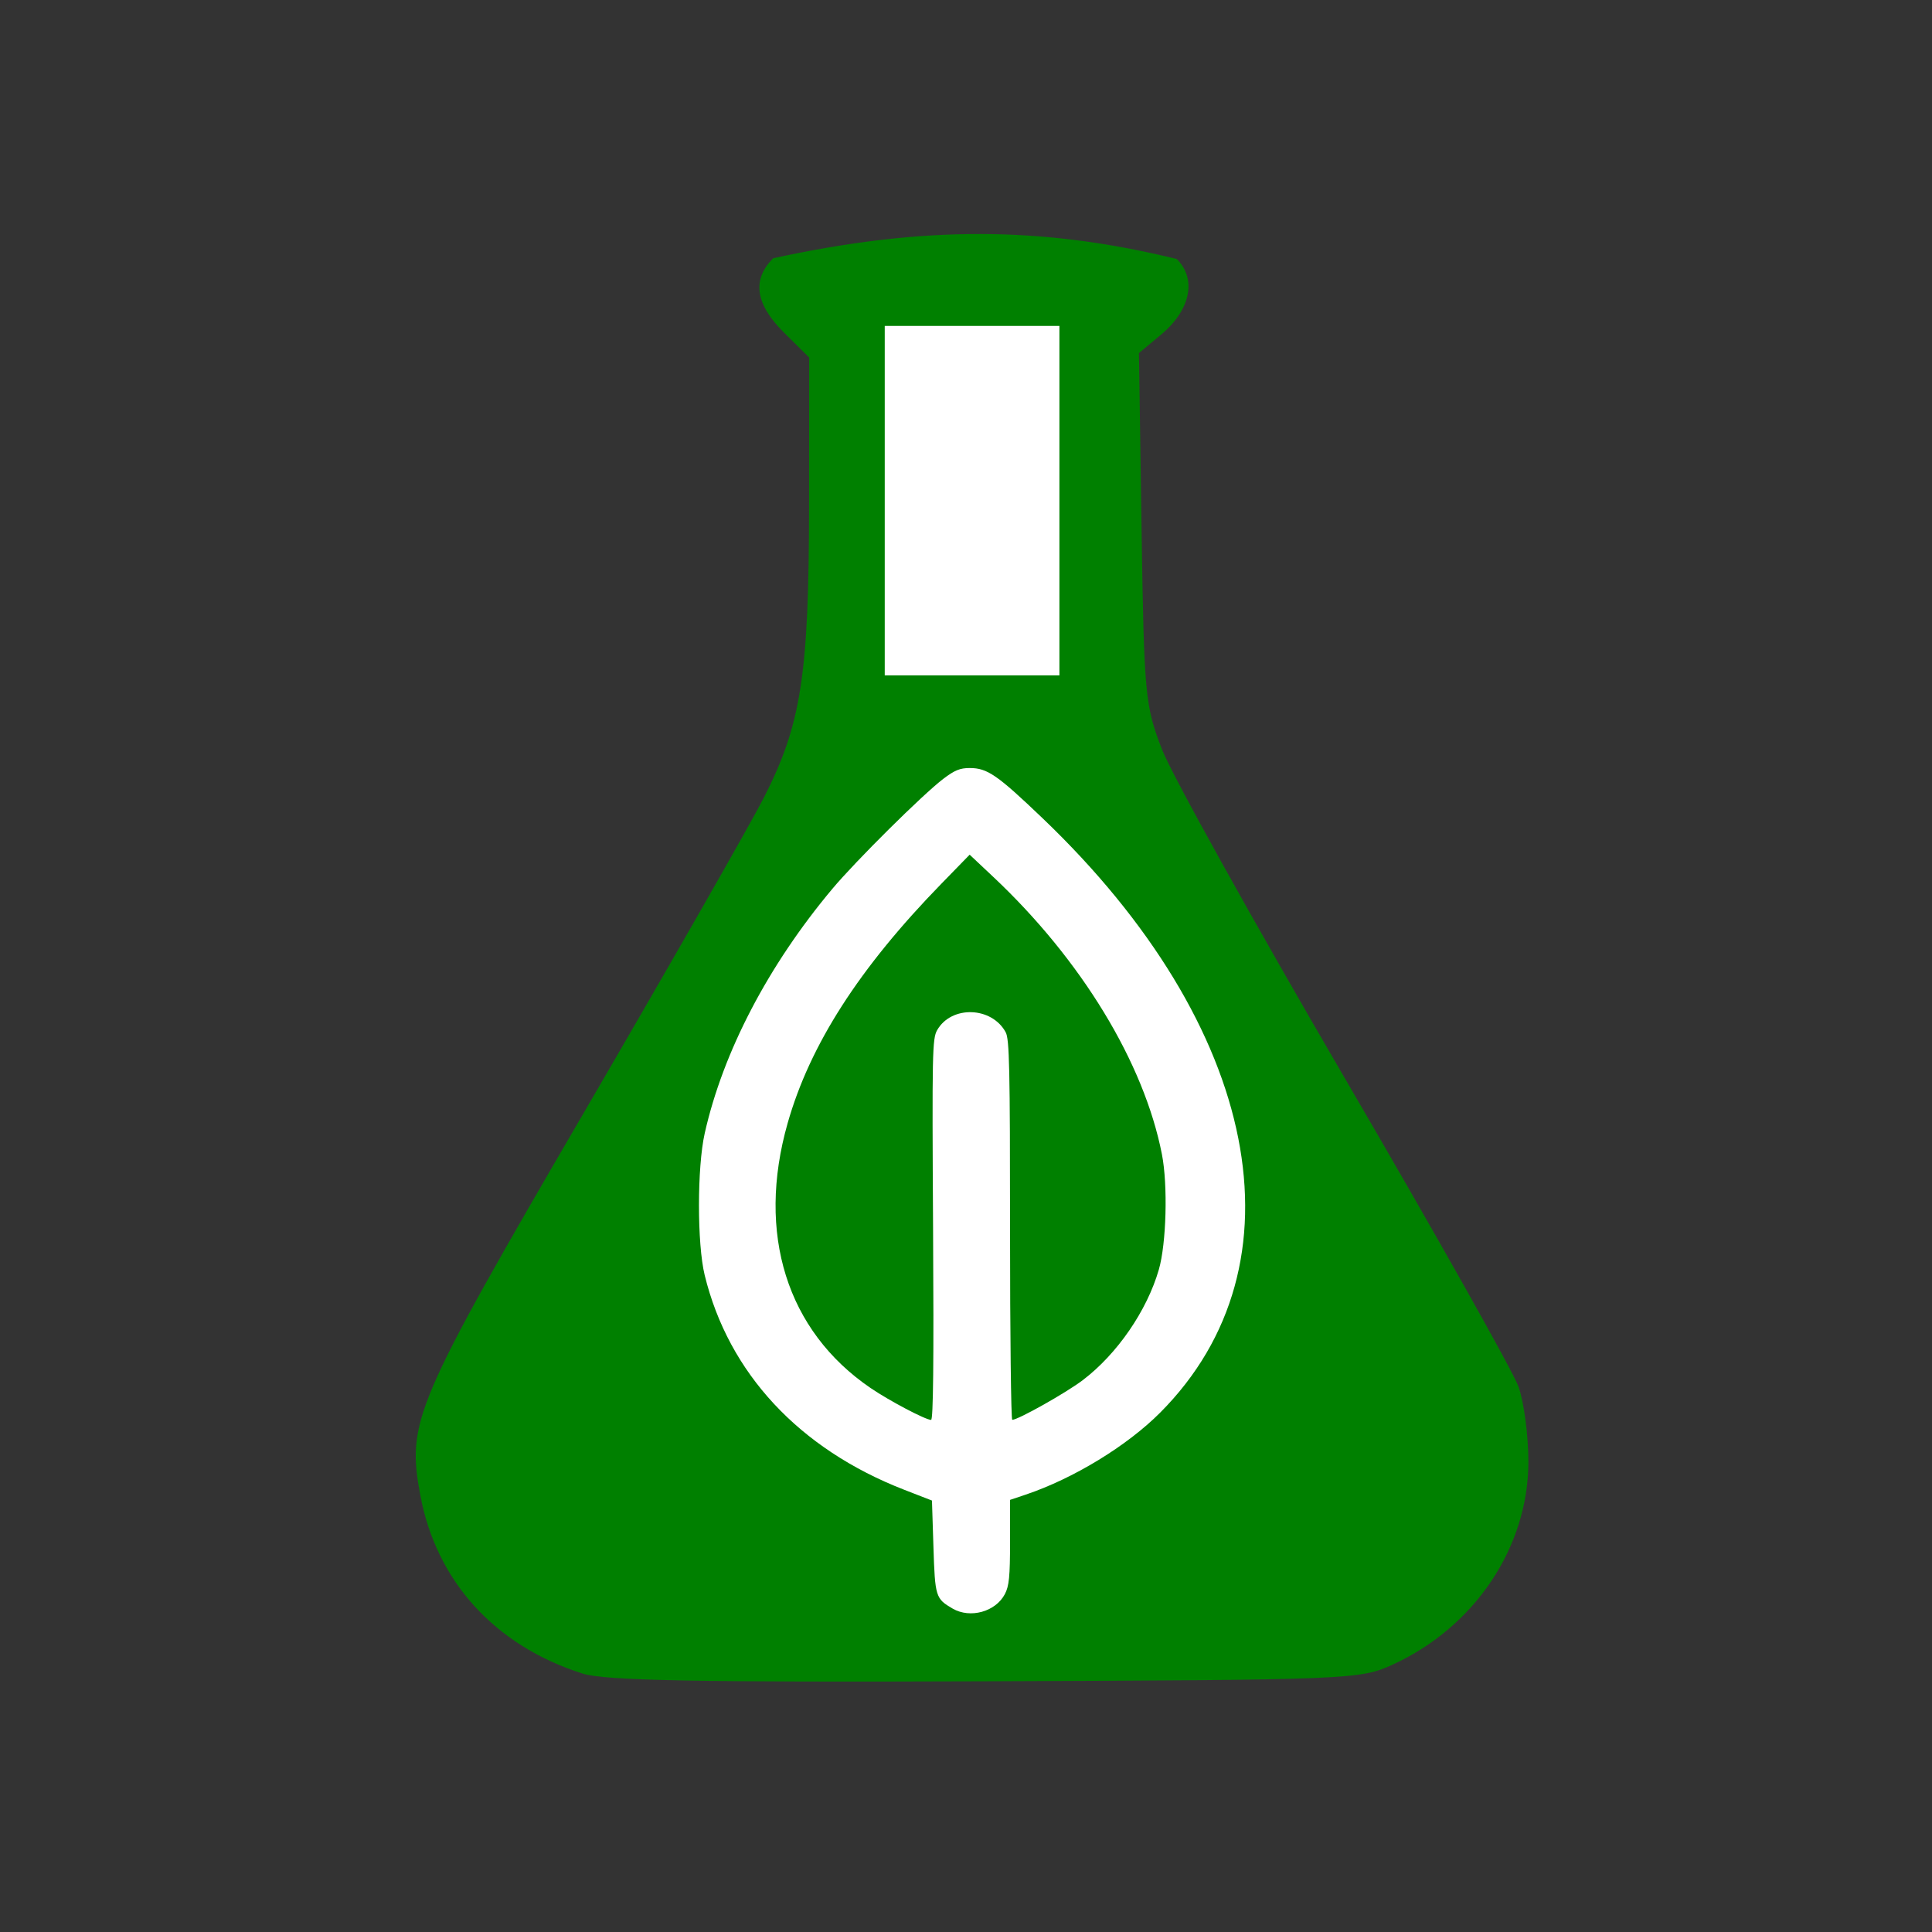<?xml version="1.0" encoding="UTF-8" standalone="no"?>
<!-- Created with Inkscape (http://www.inkscape.org/) -->

<svg
   width="512"
   height="512"
   viewBox="0 0 135.467 135.467"
   version="1.1"
   id="svg1964"
   inkscape:export-filename="/home/glopez/vhosts/ciencianutricion/public/static/images/logo.png"
   inkscape:export-xdpi="96"
   inkscape:export-ydpi="96"
   inkscape:version="1.1.2 (0a00cf5339, 2022-02-04)"
   sodipodi:docname="favicon.svg"
   xmlns:inkscape="http://www.inkscape.org/namespaces/inkscape"
   xmlns:sodipodi="http://sodipodi.sourceforge.net/DTD/sodipodi-0.dtd"
   xmlns="http://www.w3.org/2000/svg"
   xmlns:svg="http://www.w3.org/2000/svg">
  <rect x="0" y="0" width="135.467" height="135.467" fill="#333333" stroke="none"/>
  <sodipodi:namedview
     id="namedview1966"
     pagecolor="#ffffff"
     bordercolor="#666666"
     borderopacity="1.0"
     inkscape:pageshadow="2"
     inkscape:pageopacity="0.0"
     inkscape:pagecheckerboard="0"
     inkscape:document-units="mm"
     showgrid="false"
     units="px"
     width="49px"
     inkscape:zoom="0.75187991"
     inkscape:cx="289.27492"
     inkscape:cy="158.93496"
     inkscape:window-width="1877"
     inkscape:window-height="1016"
     inkscape:window-x="0"
     inkscape:window-y="27"
     inkscape:window-maximized="1"
     inkscape:current-layer="layer1" />
  <defs
     id="defs1961" />
  <g
     inkscape:label="Layer 1"
     inkscape:groupmode="layer"
     id="layer1">
    <g
       id="g1859"
       inkscape:export-filename="/home/glopez/vhosts/ciencianutricion/public/static/images/logo.svg"
       inkscape:export-xdpi="96"
       inkscape:export-ydpi="96"
       transform="matrix(2.083,0,0,2.083,18.11,-7.398)">
      <path
         style="fill:#ffffff;stroke:none;stroke-width:0.265px;stroke-linecap:butt;stroke-linejoin:miter;stroke-opacity:1"
         d="m 21.81,28.437 c -0.135,-0.062 -0.528,1.037 -0.576,1.094 -0.087,0.105 -0.307,0.184 -0.408,0.299 -0.032,0.036 -0.184,-0.035 -0.217,0 -0.08,0.087 -0.226,0.238 -0.323,0.335 -0.193,0.193 -0.362,0.528 -0.47,0.738 -0.082,0.16 -0.505,0.782 -0.646,0.922 -0.049,0.049 -0.136,0.044 -0.184,0.092 -0.33,0.33 -0.527,0.889 -0.83,1.192 -0.02,0.02 -0.066,-0.021 -0.086,0 -0.051,0.055 -0.121,0.303 -0.174,0.356 -0.021,0.021 -0.069,-0.021 -0.09,0 -0.112,0.115 -0.158,0.429 -0.263,0.537 -0.032,0.033 -0.119,-0.026 -0.155,0 -0.283,0.201 -0.317,0.569 -0.594,0.846 -0.022,0.022 -0.07,-0.022 -0.092,0 -0.152,0.152 -0.834,1.006 -0.937,1.187 -0.13,0.227 -0.057,0.49 -0.143,0.749 -0.047,0.14 -0.143,0.293 -0.184,0.459 -0.03,0.119 0.03,0.25 0,0.369 -0.072,0.289 -0.275,0.549 -0.369,0.83 -0.017,0.051 -0.141,0.58 -0.162,0.61 -0.05,0.071 -0.146,0.107 -0.184,0.184 -0.131,0.261 -0.085,0.578 -0.184,0.819 -0.037,0.09 -0.123,0.195 -0.153,0.284 -0.019,0.058 0.027,0.129 0,0.184 -0.014,0.028 -0.07,-0.022 -0.092,0 -0.1,0.1 -0.114,0.338 -0.181,0.447 -0.053,0.085 -0.296,0.223 -0.378,0.388 -0.035,0.07 -0.268,0.718 -0.277,0.726 -0.021,0.02 -0.067,-0.021 -0.087,0 -0.356,0.367 -0.39,1.367 -0.829,1.75 -0.06,0.053 0.039,1.659 0,1.93 -0.05,0.347 -0.495,3.442 -0.362,3.626 0.15,0.209 0.483,0.47 0.549,0.733 0.062,0.249 0.08,0.6 0.184,0.83 0.067,0.149 0.201,0.244 0.26,0.421 0.189,0.567 0.215,1.244 0.553,1.752 0.334,0.502 -0.102,-0.173 0.181,0.092 0.079,0.074 0.055,0.293 0.183,0.357 0.283,0.142 0.633,0.356 0.83,0.545 0.018,0.017 0.51,0.166 0.546,0.183 0.028,0.014 -0.021,0.07 0,0.092 0.066,0.07 0.248,0.132 0.336,0.249 0.108,0.143 0.15,0.334 0.277,0.461 0.098,0.098 0.324,0.207 0.434,0.269 0.359,0.201 0.71,0.765 0.905,1.089 0.141,0.235 0.53,1.361 0.712,1.45 0.143,0.069 1.17,0.066 1.28,0.152 0.161,0.127 0.548,0.222 0.784,0.342 0.103,0.052 0.419,-0.04 0.491,0.062 0.062,0.088 0.283,0.16 0.433,0.231 0.078,0.037 0.9,0.137 0.906,0.148 0.015,0.024 -0.021,0.066 0,0.085 0.092,0.085 0.47,-0.094 0.55,0 0.019,0.023 -0.021,0.069 0,0.09 0.055,0.054 0.364,-0.063 0.405,0 0.016,0.024 -0.021,0.066 0,0.085 0.088,0.082 1.467,0.104 1.581,0.033 0.283,-0.176 0.554,-0.421 0.765,-0.595 0.124,-0.103 0.568,-0.069 0.771,-0.221 0.442,-0.332 1.078,-0.821 1.458,-1.197 0.256,-0.253 0.767,-0.363 1.065,-0.544 0.195,-0.118 0.469,-0.583 0.611,-0.745 0.301,-0.344 0.662,-0.721 1.014,-1.014 0.432,-0.36 1.041,-0.737 1.513,-1.074 0.211,-0.151 0.559,-0.283 0.738,-0.461 0.37,-0.37 0.724,-0.816 1.107,-1.199 0.355,-0.355 0.774,-0.626 1.107,-1.014 0.272,-0.318 0.483,-0.82 0.738,-1.101 0.098,-0.108 0.357,-0.434 0.446,-0.642 0.175,-0.408 0.319,-0.875 0.461,-1.291 0.153,-0.447 -0.033,-2.24 -0.165,-2.637 -0.138,-0.414 0.071,-1.02 0,-1.447 -0.016,-0.096 -0.076,-0.181 -0.092,-0.277 -0.046,-0.278 0.052,-0.553 -0.064,-0.796 -0.032,-0.067 0.033,-0.182 0,-0.249 -0.149,-0.306 -0.026,0.124 -0.18,-0.184 -0.111,-0.223 -0.201,-0.749 -0.369,-0.922 -0.021,-0.021 -0.067,0.02 -0.089,0 -0.007,-0.007 0.006,-0.135 0,-0.148 -0.13,-0.253 -0.315,-0.464 -0.438,-0.714 -0.179,-0.365 0.002,0.091 -0.178,-0.089 -0.097,-0.097 -0.139,-0.463 -0.237,-0.559 -0.022,-0.021 -0.07,0.022 -0.092,0 -0.065,-0.065 0.041,-0.193 0,-0.274 -0.014,-0.027 -0.078,0.028 -0.092,0 -0.063,-0.126 -0.103,-0.754 -0.181,-0.832 -0.201,-0.201 -0.364,-0.591 -0.628,-0.855 -0.109,-0.109 -0.3,-0.139 -0.369,-0.277 -0.067,-0.134 -0.241,-0.426 -0.342,-0.527 -0.068,-0.068 -0.192,-0.091 -0.254,-0.162 -0.061,-0.069 -0.042,-0.308 -0.092,-0.365 -0.136,-0.156 -0.213,-0.287 -0.318,-0.508 -0.035,-0.074 0.037,-0.201 0,-0.274 -0.068,-0.136 -0.162,-0.238 -0.23,-0.373 -0.036,-0.071 0.038,-0.2 0,-0.269 -0.067,-0.123 -0.167,-0.426 -0.271,-0.53 -0.021,-0.022 -0.07,0.021 -0.091,0 -0.187,-0.187 -0.105,-0.391 -0.453,-0.623 -0.407,-0.271 -0.49,-0.326 -0.72,-0.787 -0.039,-0.078 -0.146,-0.107 -0.184,-0.184 -0.162,-0.324 -0.071,-0.298 -0.286,-0.529 -0.041,-0.044 0.042,-0.138 0,-0.18 -0.021,-0.021 -0.067,0.02 -0.088,0 -0.041,-0.04 -1.028,-1.905 -1.036,-1.929 -0.082,-0.238 -0.043,-0.706 -0.328,-0.846 -0.133,-0.065 -0.43,-0.147 -0.521,-0.268 -0.061,-0.081 -0.063,-0.195 -0.184,-0.277 -0.237,-0.158 -0.462,-0.283 -0.603,-0.442 -0.021,-0.023 -0.559,-0.086 -0.569,-0.092 -0.075,-0.045 -0.107,-0.146 -0.184,-0.184 -0.055,-0.028 -0.126,0.019 -0.184,0 -0.225,-0.075 -0.516,-0.304 -0.631,-0.444 -0.033,-0.04 -0.622,-0.206 -0.651,-0.235 -0.021,-0.021 0.021,-0.067 0,-0.088 -0.046,-0.045 -0.246,0.048 -0.289,0 -0.02,-0.023 0.027,-0.078 0,-0.092 -0.16,-0.08 -0.209,0.004 -0.367,-0.091 -0.101,-0.06 -0.302,0.053 -0.408,0 -0.137,-0.069 -0.907,-0.225 -1.003,-0.181 -0.332,0.153 -0.439,0.705 -0.594,0.805 -0.369,0.24 0.303,-0.505 -0.481,0.33 z"
         id="path1708" />
      <rect
         style="fill:#ffffff;stroke:none;stroke-width:0.543;stroke-linecap:round;stroke-linejoin:round"
         id="rect1473"
         width="7.786"
         height="13.892"
         x="19.873"
         y="13.441" />
      <path
         id="path2"
         style="fill:#008000;stroke-width:2.009"
         d="m 91.809,43.129 c -8.296,-0.023 -16.847,0.995 -26.398,3.078 -2.734,2.709 -2.281,5.827 1.371,9.445 l 3.197,3.168 -0.016,18.812 c -0.018,21.533 -0.983,27.758 -5.748,37.105 -1.723,3.38 -12.011,21.383 -22.861,40.006 -21.582,37.041 -22.517,39.236 -20.77,48.602 2.039,10.93 9.485,19.109 20.615,22.645 2.812,0.893 14.606,1.118 51.162,0.979 46.4,-0.177 47.608,-0.226 51.732,-2.115 10.452,-4.788 17.243,-14.944 17.244,-25.785 4.1e-4,-3.298 -0.564,-7.582 -1.254,-9.52 -0.69,-1.938 -10.638,-19.606 -22.109,-39.262 -11.471,-19.656 -21.889,-38.387 -23.15,-41.623 -2.182,-5.6 -2.309,-6.956 -2.625,-28.148 L 111.867,58.25 l 2.822,-2.354 c 3.736,-3.114 4.548,-7.049 1.979,-9.594 -8.523,-2.085 -16.564,-3.15 -24.859,-3.174 z M 79.576,54.799 H 101.764 V 99.191 H 79.576 Z m 10.805,56.164 c 2.228,0.002 3.487,0.871 9.248,6.379 27.649,26.433 33.64,56.72 14.936,75.498 -4.218,4.234 -11.038,8.39 -17.107,10.426 l -1.965,0.66 v 5.357 c -3.78e-4,4.387 -0.121,5.587 -0.656,6.609 -1.178,2.249 -4.405,3.142 -6.641,1.84 h -0.002 c -2.159,-1.259 -2.23,-1.486 -2.432,-7.834 l -0.188,-5.887 -3.514,-1.365 c -13.358,-5.189 -22.316,-14.821 -25.355,-27.264 -0.971,-3.973 -0.968,-13.699 0.004,-18.023 2.322,-10.332 8.066,-21.336 16.211,-31.051 2.987,-3.563 11.493,-11.996 14.092,-13.971 1.449,-1.101 2.124,-1.376 3.369,-1.375 z m -0.018,11.006 -3.592,3.688 c -10.449,10.723 -16.702,20.463 -19.533,30.43 -3.98,14.013 -0.106,26.373 10.543,33.631 2.385,1.625 6.982,4.047 7.682,4.047 0.276,0 0.353,-7.329 0.254,-24.18 -0.133,-22.594 -0.098,-24.256 0.52,-25.334 1.811,-3.159 6.928,-2.998 8.703,0.275 0.473,0.872 0.553,4.541 0.553,25.129 2e-6,13.26 0.127,24.107 0.281,24.104 0.764,-0.015 6.836,-3.433 8.945,-5.033 4.378,-3.322 8.162,-8.819 9.676,-14.055 0.956,-3.307 1.155,-10.729 0.393,-14.633 -2.273,-11.639 -10.237,-24.734 -21.451,-35.273 z"
         transform="scale(0.265)"
         inkscape:export-filename="/home/glopez/vhosts/ciencianutricion/public/static/images/logo.png"
         inkscape:export-xdpi="96"
         inkscape:export-ydpi="96" />
    </g>
  </g>
</svg>
